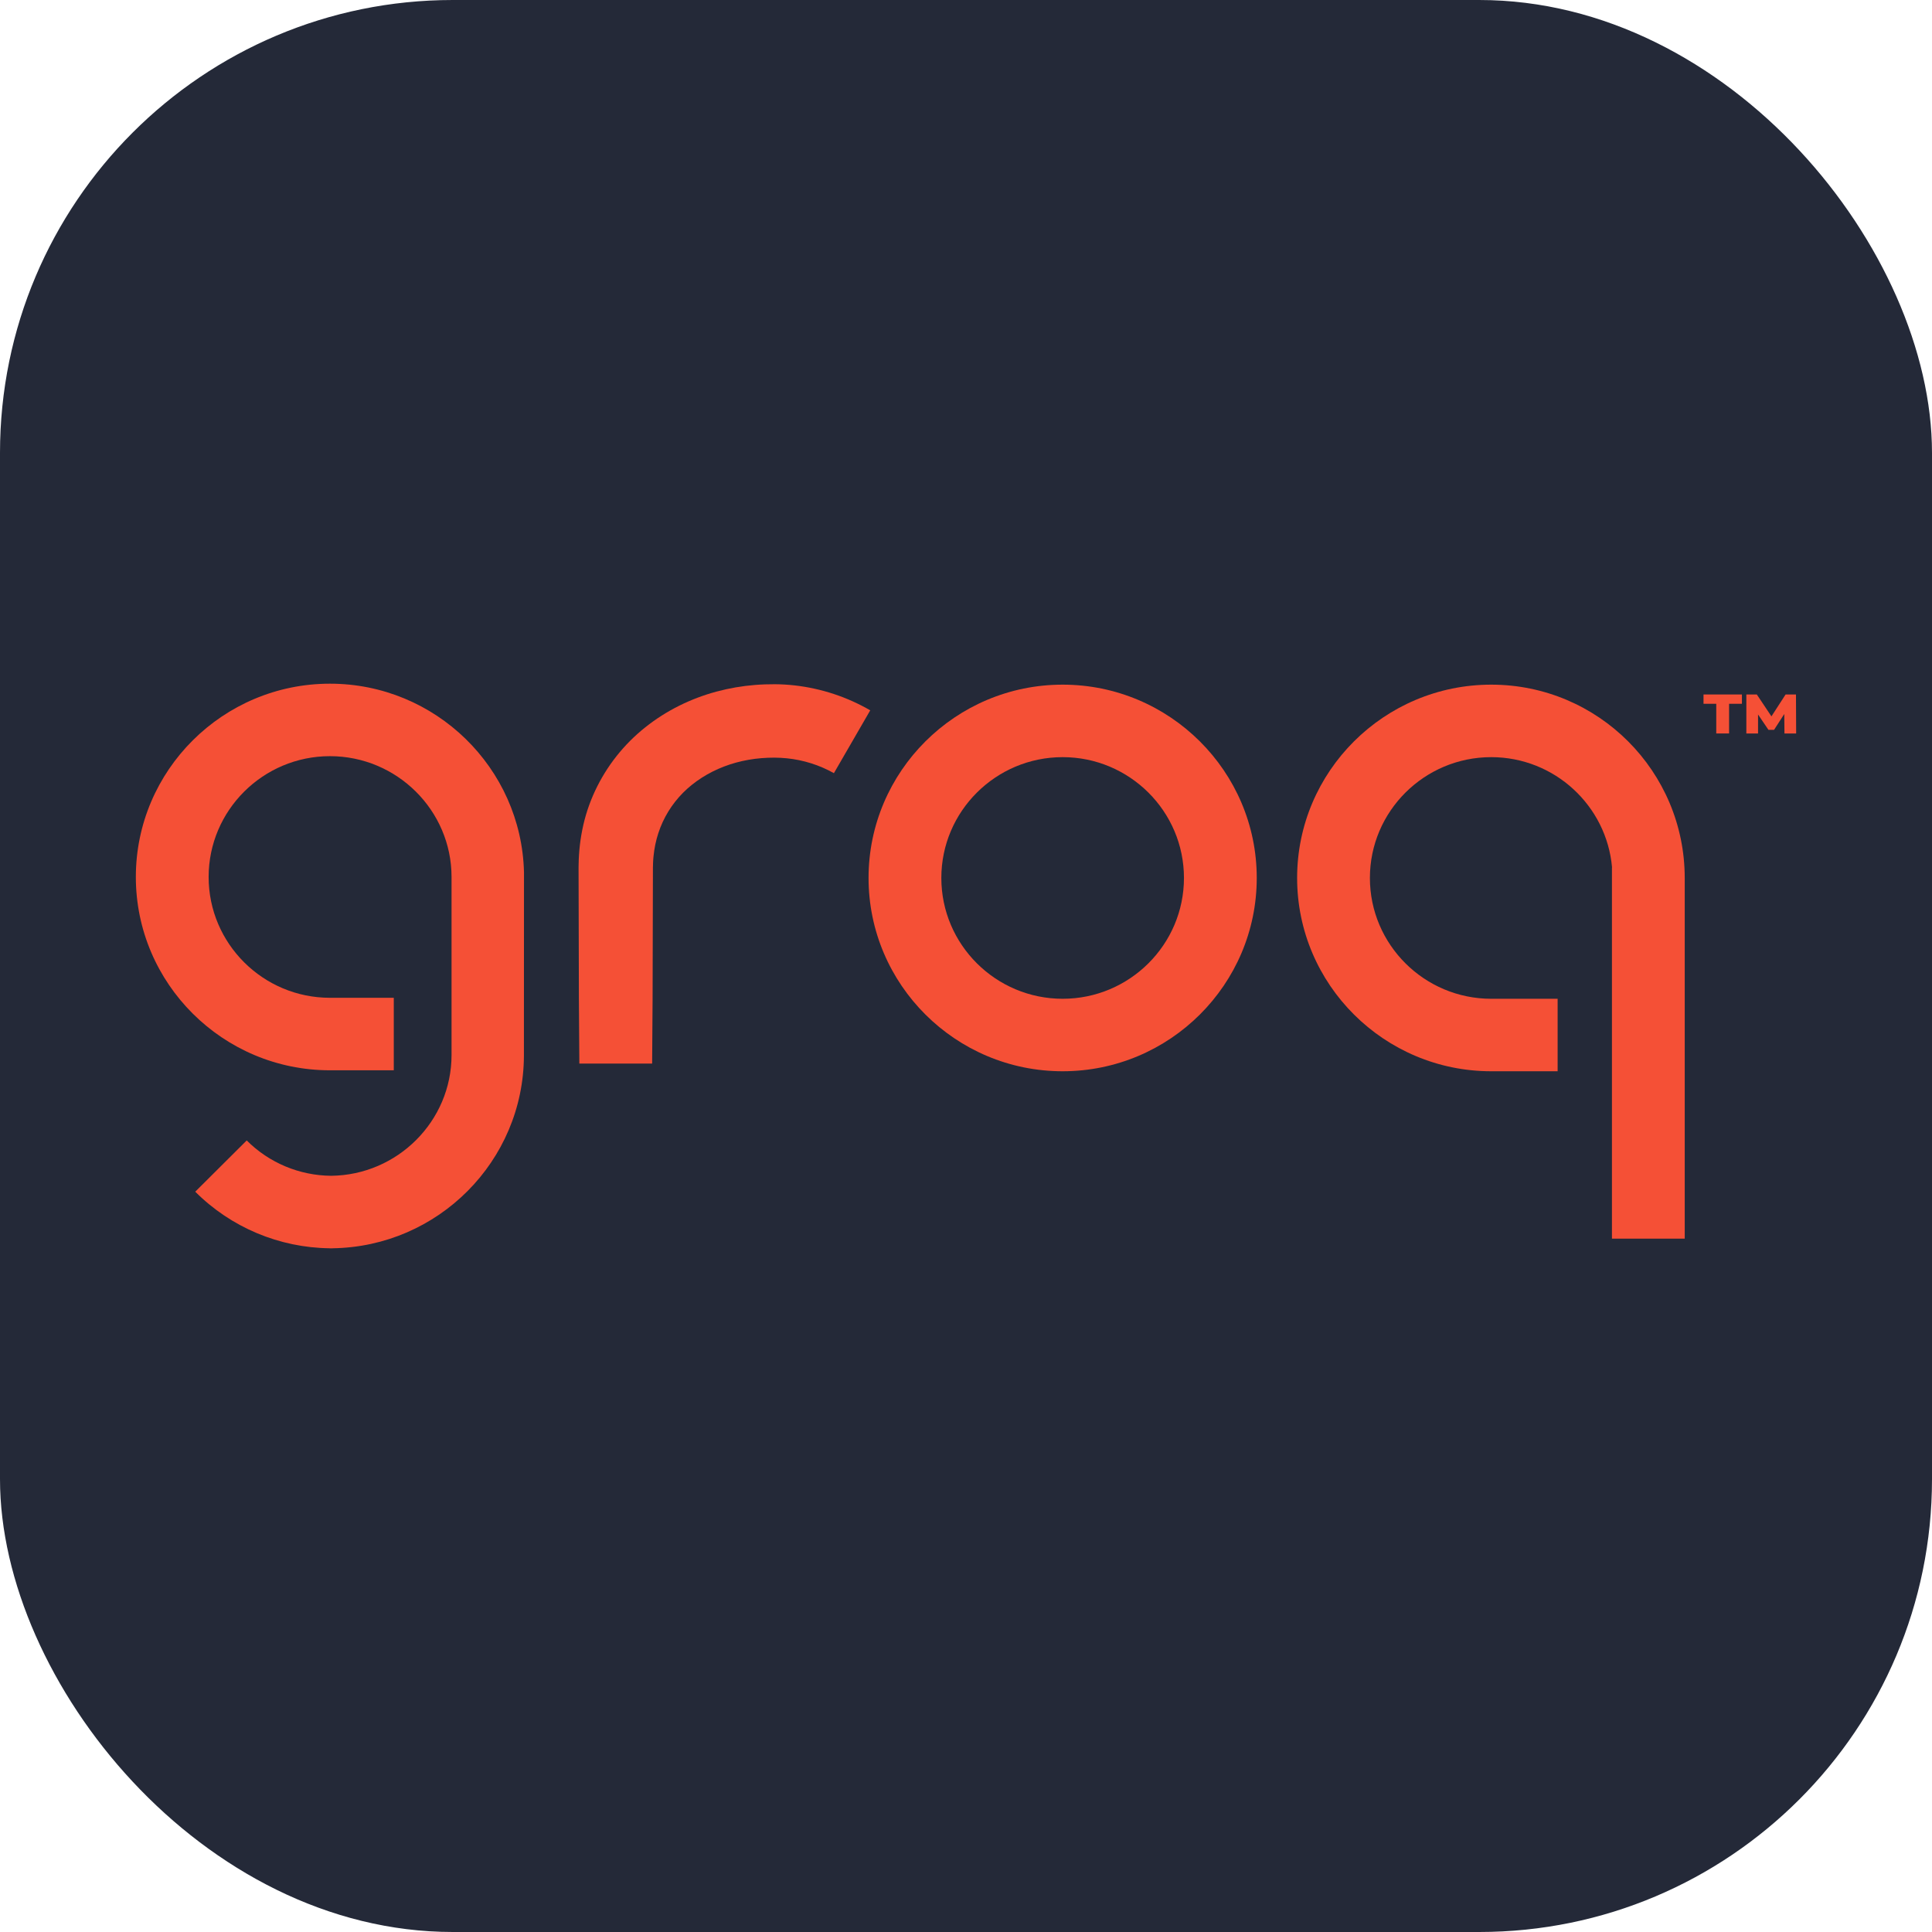 
            <svg width="48" height="48" viewBox="0 0 256 256" fill="none" xmlns="http://www.w3.org/2000/svg" xmlns:xlink="http://www.w3.org/1999/xlink" version="1.1">
        
		<g transform="translate(0, 0)">
            <title>groq-dark</title>
			<svg width="256" height="256" viewBox="0 0 256 256" fill="none" xmlns="http://www.w3.org/2000/svg">
<rect width="256" height="256" rx="60" fill="#242938"/>
<path d="M140.806 90.72C126.625 90.72 115.088 102.21 115.088 116.334C115.088 130.459 126.625 141.947 140.806 141.947C154.987 141.947 166.526 130.458 166.526 116.334C166.526 102.211 154.986 90.72 140.806 90.72ZM140.806 132.343C131.942 132.343 124.732 125.16 124.732 116.334C124.732 107.508 131.942 100.326 140.806 100.326C149.67 100.326 156.881 107.507 156.881 116.334C156.881 125.162 149.671 132.343 140.806 132.343Z" fill="#F55036"/>
<path d="M105.298 90.82C104.419 90.721 103.536 90.669 102.653 90.664C102.213 90.664 101.792 90.677 101.361 90.684C100.93 90.691 100.501 90.731 100.071 90.757C98.339 90.893 96.624 91.189 94.946 91.638C91.575 92.545 88.326 94.122 85.517 96.362C82.665 98.625 80.381 101.515 78.843 104.807C78.076 106.448 77.51 108.174 77.157 109.949C76.981 110.825 76.853 111.71 76.772 112.601C76.743 113.044 76.692 113.488 76.686 113.929L76.67 114.59L76.663 114.922V115.196L76.685 123.774L76.707 132.352L76.766 140.928H86.411L86.472 132.352L86.494 123.772L86.515 115.194V114.932L86.523 114.727L86.534 114.316C86.534 114.041 86.575 113.776 86.591 113.503C86.643 112.97 86.722 112.44 86.829 111.915C87.041 110.883 87.371 109.878 87.811 108.921C88.698 107.001 90.022 105.315 91.68 103.993C93.353 102.649 95.357 101.646 97.524 101.049C98.62 100.751 99.741 100.554 100.873 100.461C101.16 100.445 101.445 100.418 101.733 100.408C102.021 100.398 102.315 100.389 102.594 100.391C103.148 100.391 103.694 100.427 104.247 100.477C106.444 100.698 108.573 101.369 110.497 102.449L115.311 94.123C112.235 92.343 108.827 91.22 105.298 90.82Z" fill="#F55036"/>
<path d="M43.72 90.592C29.537 90.592 18 102.081 18 116.205C18 130.328 29.537 141.819 43.72 141.819H52.178V132.213H43.72C34.856 132.213 27.645 125.032 27.645 116.205C27.645 107.377 34.856 100.196 43.72 100.196C52.583 100.196 59.832 107.377 59.832 116.205V139.794C59.832 148.564 52.662 155.706 43.877 155.798C39.674 155.764 35.655 154.081 32.691 151.114L25.871 157.906C30.598 162.638 37.002 165.33 43.704 165.403V165.407C43.762 165.407 43.82 165.407 43.876 165.407H44.057V165.403C58.037 165.214 69.357 153.864 69.422 139.909L69.431 115.576C69.095 101.744 57.69 90.592 43.72 90.592Z" fill="#F55036"/>
<path d="M197.594 90.72C183.412 90.72 171.875 102.21 171.875 116.334C171.875 130.459 183.412 141.947 197.594 141.947H206.394V132.343H197.594C188.73 132.343 181.519 125.16 181.519 116.334C181.519 107.508 188.73 100.326 197.594 100.326C205.987 100.326 212.895 106.766 213.605 114.946H213.59V164.128H223.235V116.334C223.232 102.21 211.775 90.72 197.594 90.72Z" fill="#F55036"/>
<path d="M237.975 92.022H236.6L234.725 94.923L232.788 92.022H231.4V97.188H232.95V94.674L234.325 96.703H235.075L236.425 94.61L236.45 97.188H238L237.975 92.022Z" fill="#F55036"/>
<path d="M225.725 93.255H227.413V97.188H229.113V93.255H230.813V92.022H225.725V93.255Z" fill="#F55036"/>
</svg>

		</g>
		</svg>